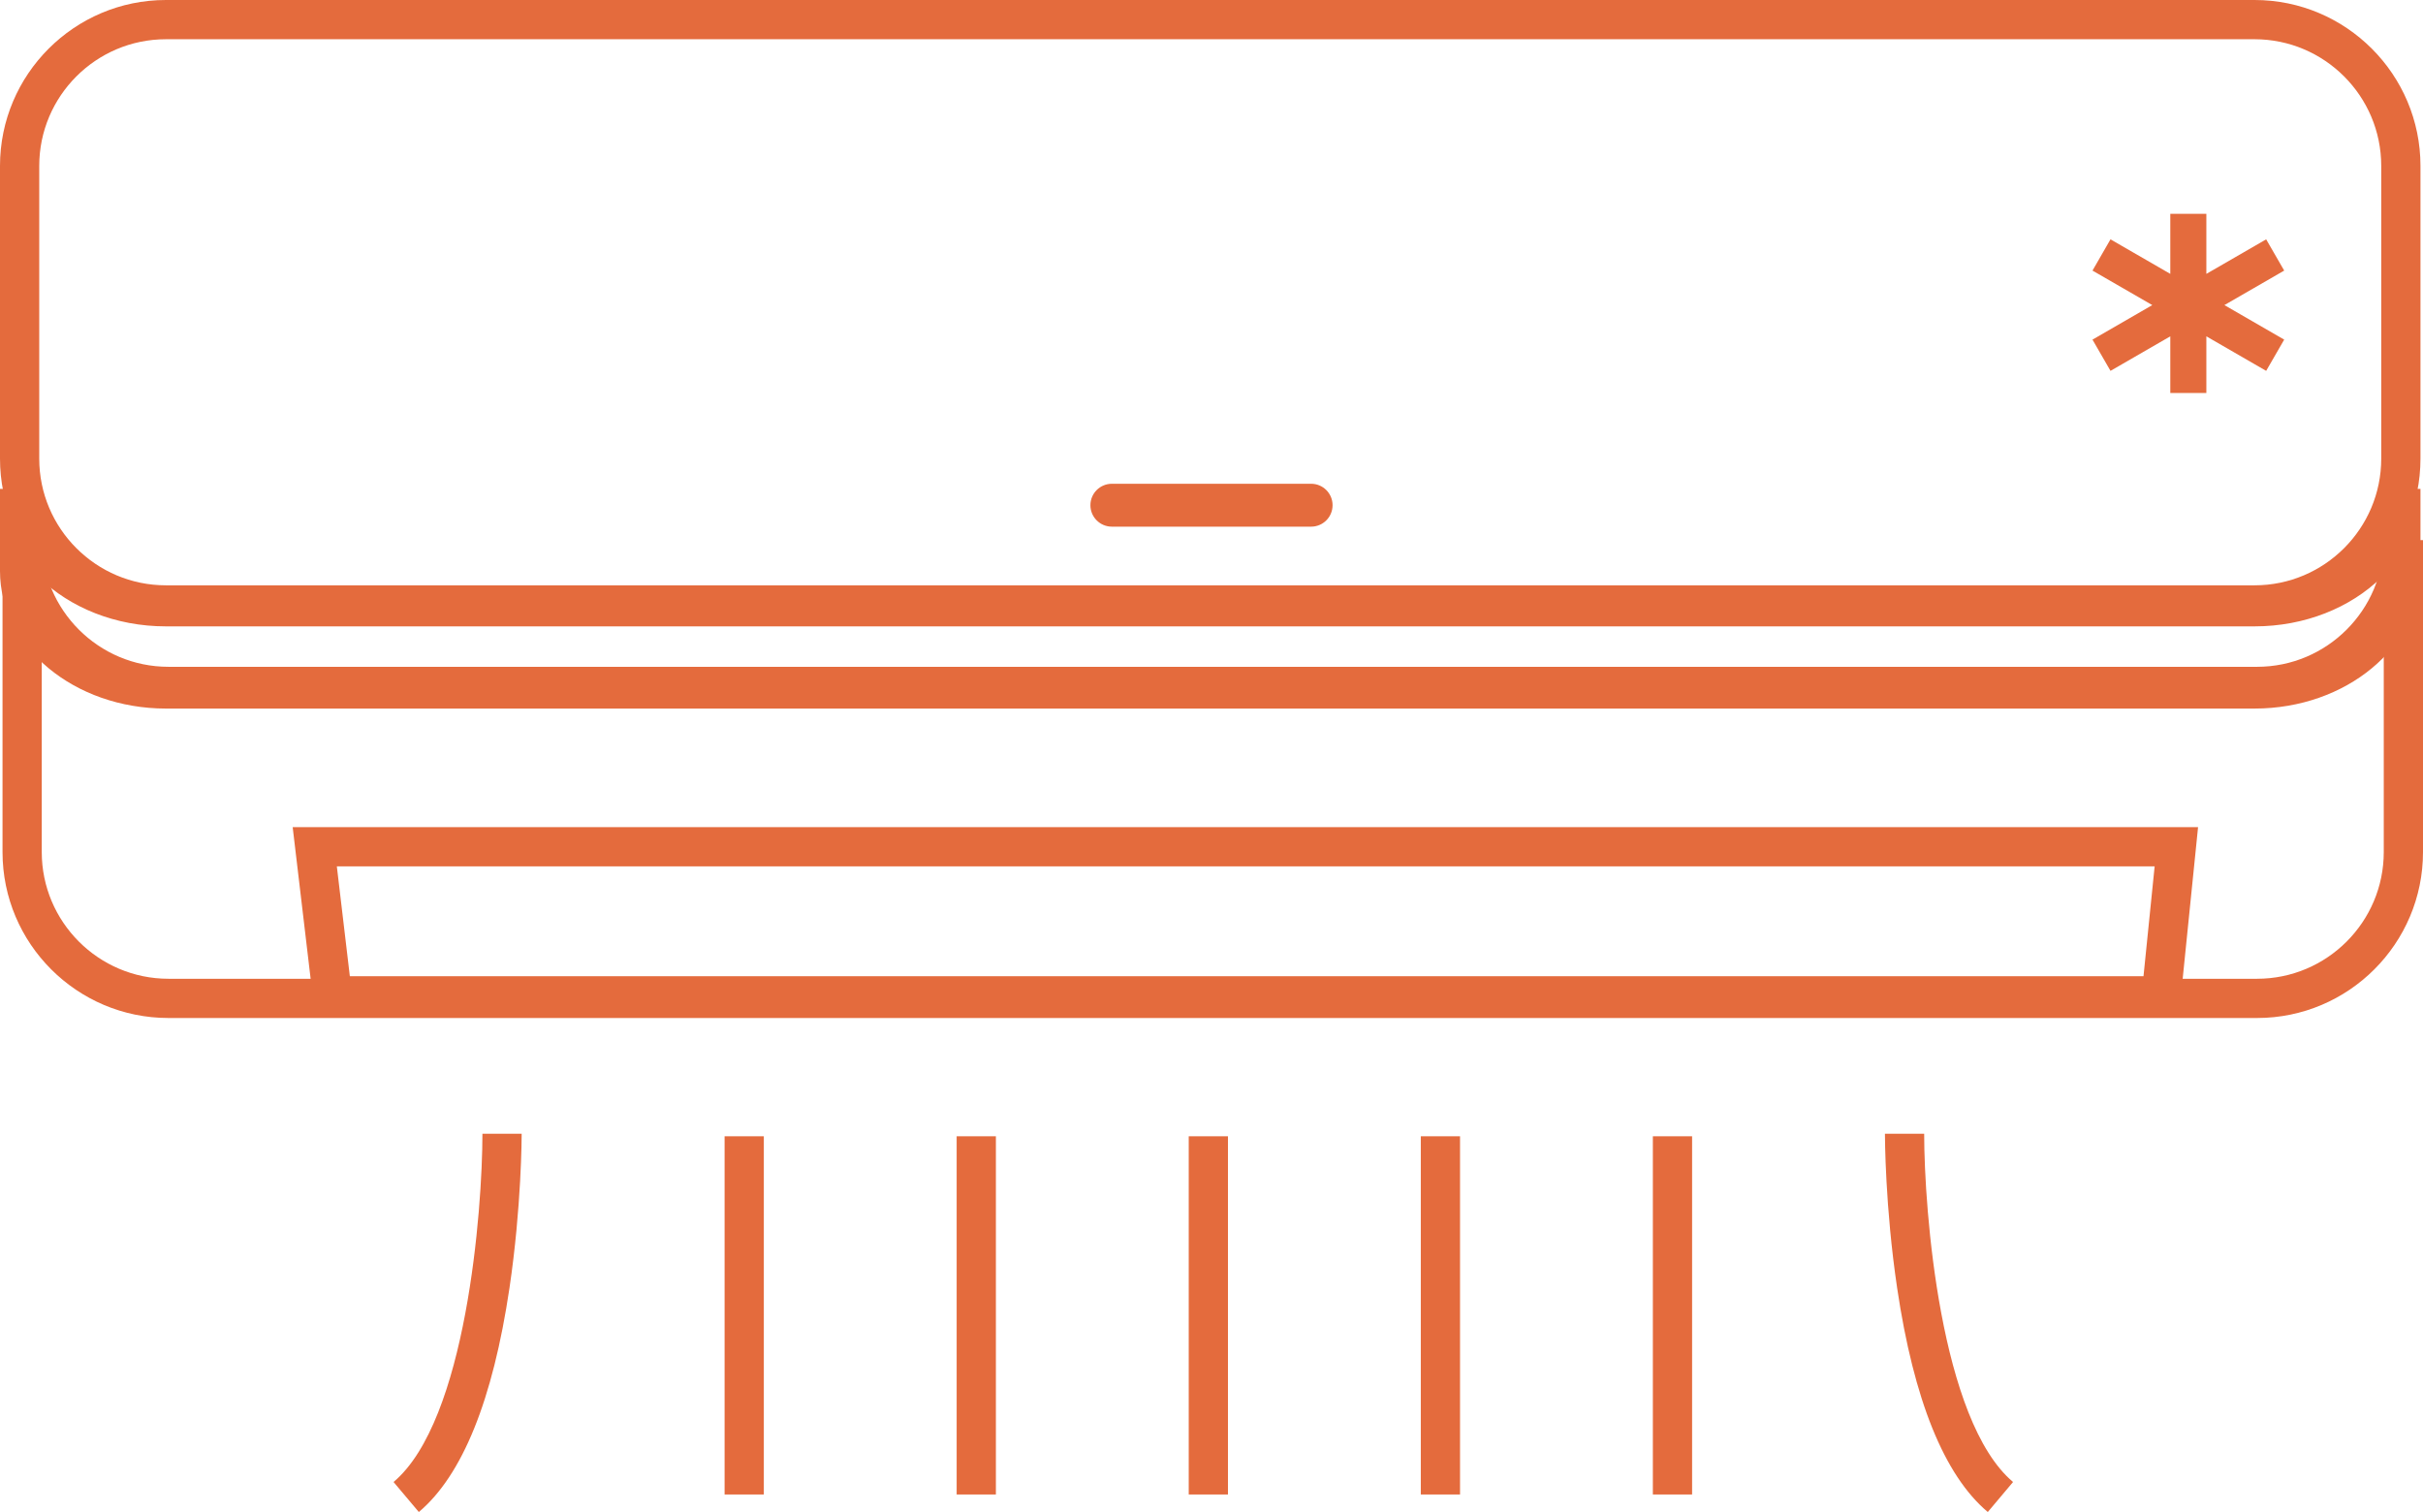 <?xml version="1.0" encoding="UTF-8" standalone="no"?><svg xmlns="http://www.w3.org/2000/svg" xmlns:xlink="http://www.w3.org/1999/xlink" fill="#e46b3d" height="770.6" preserveAspectRatio="xMidYMid meet" version="1" viewBox="382.5 613.5 1235.0 770.6" width="1235" zoomAndPan="magnify"><g id="change1_1"><path d="M 467.07 633.5 C 431.465 633.5 402.5 662.469 402.5 698.07 L 402.5 847.262 C 402.5 882.859 431.465 911.828 467.07 911.828 L 1531.641 911.828 C 1567.25 911.828 1596.211 882.859 1596.211 847.262 L 1596.211 698.07 C 1596.211 662.469 1567.25 633.5 1531.641 633.5 Z M 1531.641 931.828 L 467.07 931.828 C 420.438 931.828 382.5 893.891 382.5 847.262 L 382.5 698.07 C 382.5 651.441 420.438 613.5 467.07 613.5 L 1531.641 613.5 C 1578.281 613.5 1616.211 651.441 1616.211 698.07 L 1616.211 847.262 C 1616.211 893.891 1578.281 931.828 1531.641 931.828" fill="inherit"/><path d="M 402.652 908.031 C 404.953 934.031 432.969 954.641 467.07 954.641 L 1531.641 954.641 C 1565.75 954.641 1593.762 934.031 1596.059 908.031 C 1580.539 923.141 1557.422 932.75 1531.641 932.75 L 467.07 932.75 C 441.297 932.75 418.176 923.141 402.652 908.031 Z M 1531.641 974.641 L 467.07 974.641 C 420.438 974.641 382.5 943.211 382.5 904.559 L 382.5 862.672 L 402.5 862.672 C 402.5 890.281 431.465 912.75 467.07 912.75 L 1531.641 912.75 C 1567.25 912.75 1596.211 890.281 1596.211 862.672 L 1616.211 862.672 L 1616.211 904.559 C 1616.211 943.211 1578.281 974.641 1531.641 974.641" fill="inherit"/><path d="M 403.785 943.34 L 403.785 1047.789 C 403.785 1083.391 432.754 1112.359 468.355 1112.359 L 1532.93 1112.359 C 1568.531 1112.359 1597.5 1083.391 1597.5 1047.789 L 1597.5 943.34 C 1581.969 961.691 1558.789 973.359 1532.93 973.359 L 468.355 973.359 C 442.496 973.359 419.312 961.691 403.785 943.34 Z M 1532.93 1132.359 L 468.355 1132.359 C 421.723 1132.359 383.785 1094.422 383.785 1047.789 L 383.785 888.789 L 403.785 888.789 C 403.785 924.391 432.754 953.359 468.355 953.359 L 1532.93 953.359 C 1568.531 953.359 1597.5 924.391 1597.5 888.789 L 1617.5 888.789 L 1617.5 1047.789 C 1617.5 1094.422 1579.559 1132.359 1532.93 1132.359" fill="inherit"/><path d="M 560.812 1111.07 L 1475.039 1111.07 L 1480.719 1055.07 L 554.184 1055.07 Z M 1493.109 1131.07 L 543.043 1131.07 L 531.676 1035.07 L 1502.852 1035.07 L 1493.109 1131.07" fill="inherit"/><path d="M 1050.789 881.93 L 949.215 881.93 C 943.18 881.93 938.285 877.039 938.285 871 C 938.285 864.961 943.18 860.07 949.215 860.07 L 1050.789 860.07 C 1056.82 860.07 1061.711 864.961 1061.711 871 C 1061.711 877.039 1056.82 881.93 1050.789 881.93" fill="inherit"/><path d="M 1546.75 751.41 L 1537.559 735.488 L 1507.078 753.09 L 1507.078 722.488 L 1488.699 722.488 L 1488.699 753.09 L 1458.219 735.488 L 1449.039 751.41 L 1479.52 769 L 1449.039 786.602 L 1458.219 802.52 L 1488.699 784.922 L 1488.699 813.801 L 1507.078 813.801 L 1507.078 784.922 L 1537.559 802.52 L 1546.75 786.602 L 1516.27 769 L 1546.75 751.41" fill="inherit"/><path d="M 595.977 1384.148 L 583.094 1368.852 C 620.219 1337.59 628.379 1230.129 628.395 1191.359 L 648.395 1191.359 C 648.395 1192.859 648.32 1228.57 642.18 1269.969 C 633.703 1327.051 618.16 1365.469 595.977 1384.148" fill="inherit"/><path d="M 1395.672 1384.148 C 1373.48 1365.469 1357.941 1327.051 1349.469 1269.969 C 1343.32 1228.57 1343.25 1192.859 1343.25 1191.359 L 1363.25 1191.359 C 1363.262 1230.129 1371.43 1337.59 1408.551 1368.852 L 1395.672 1384.148" fill="inherit"/><path d="M 771.82 1375.211 L 751.82 1375.211 L 751.82 1192.641 L 771.82 1192.641 L 771.82 1375.211" fill="inherit"/><path d="M 890.105 1375.211 L 870.105 1375.211 L 870.105 1192.641 L 890.105 1192.641 L 890.105 1375.211" fill="inherit"/><path d="M 1008.391 1375.211 L 988.395 1375.211 L 988.395 1192.641 L 1008.391 1192.641 L 1008.391 1375.211" fill="inherit"/><path d="M 1126.68 1375.211 L 1106.68 1375.211 L 1106.68 1192.641 L 1126.68 1192.641 L 1126.68 1375.211" fill="inherit"/><path d="M 1244.961 1375.211 L 1224.961 1375.211 L 1224.961 1192.641 L 1244.961 1192.641 L 1244.961 1375.211" fill="inherit"/></g></svg>